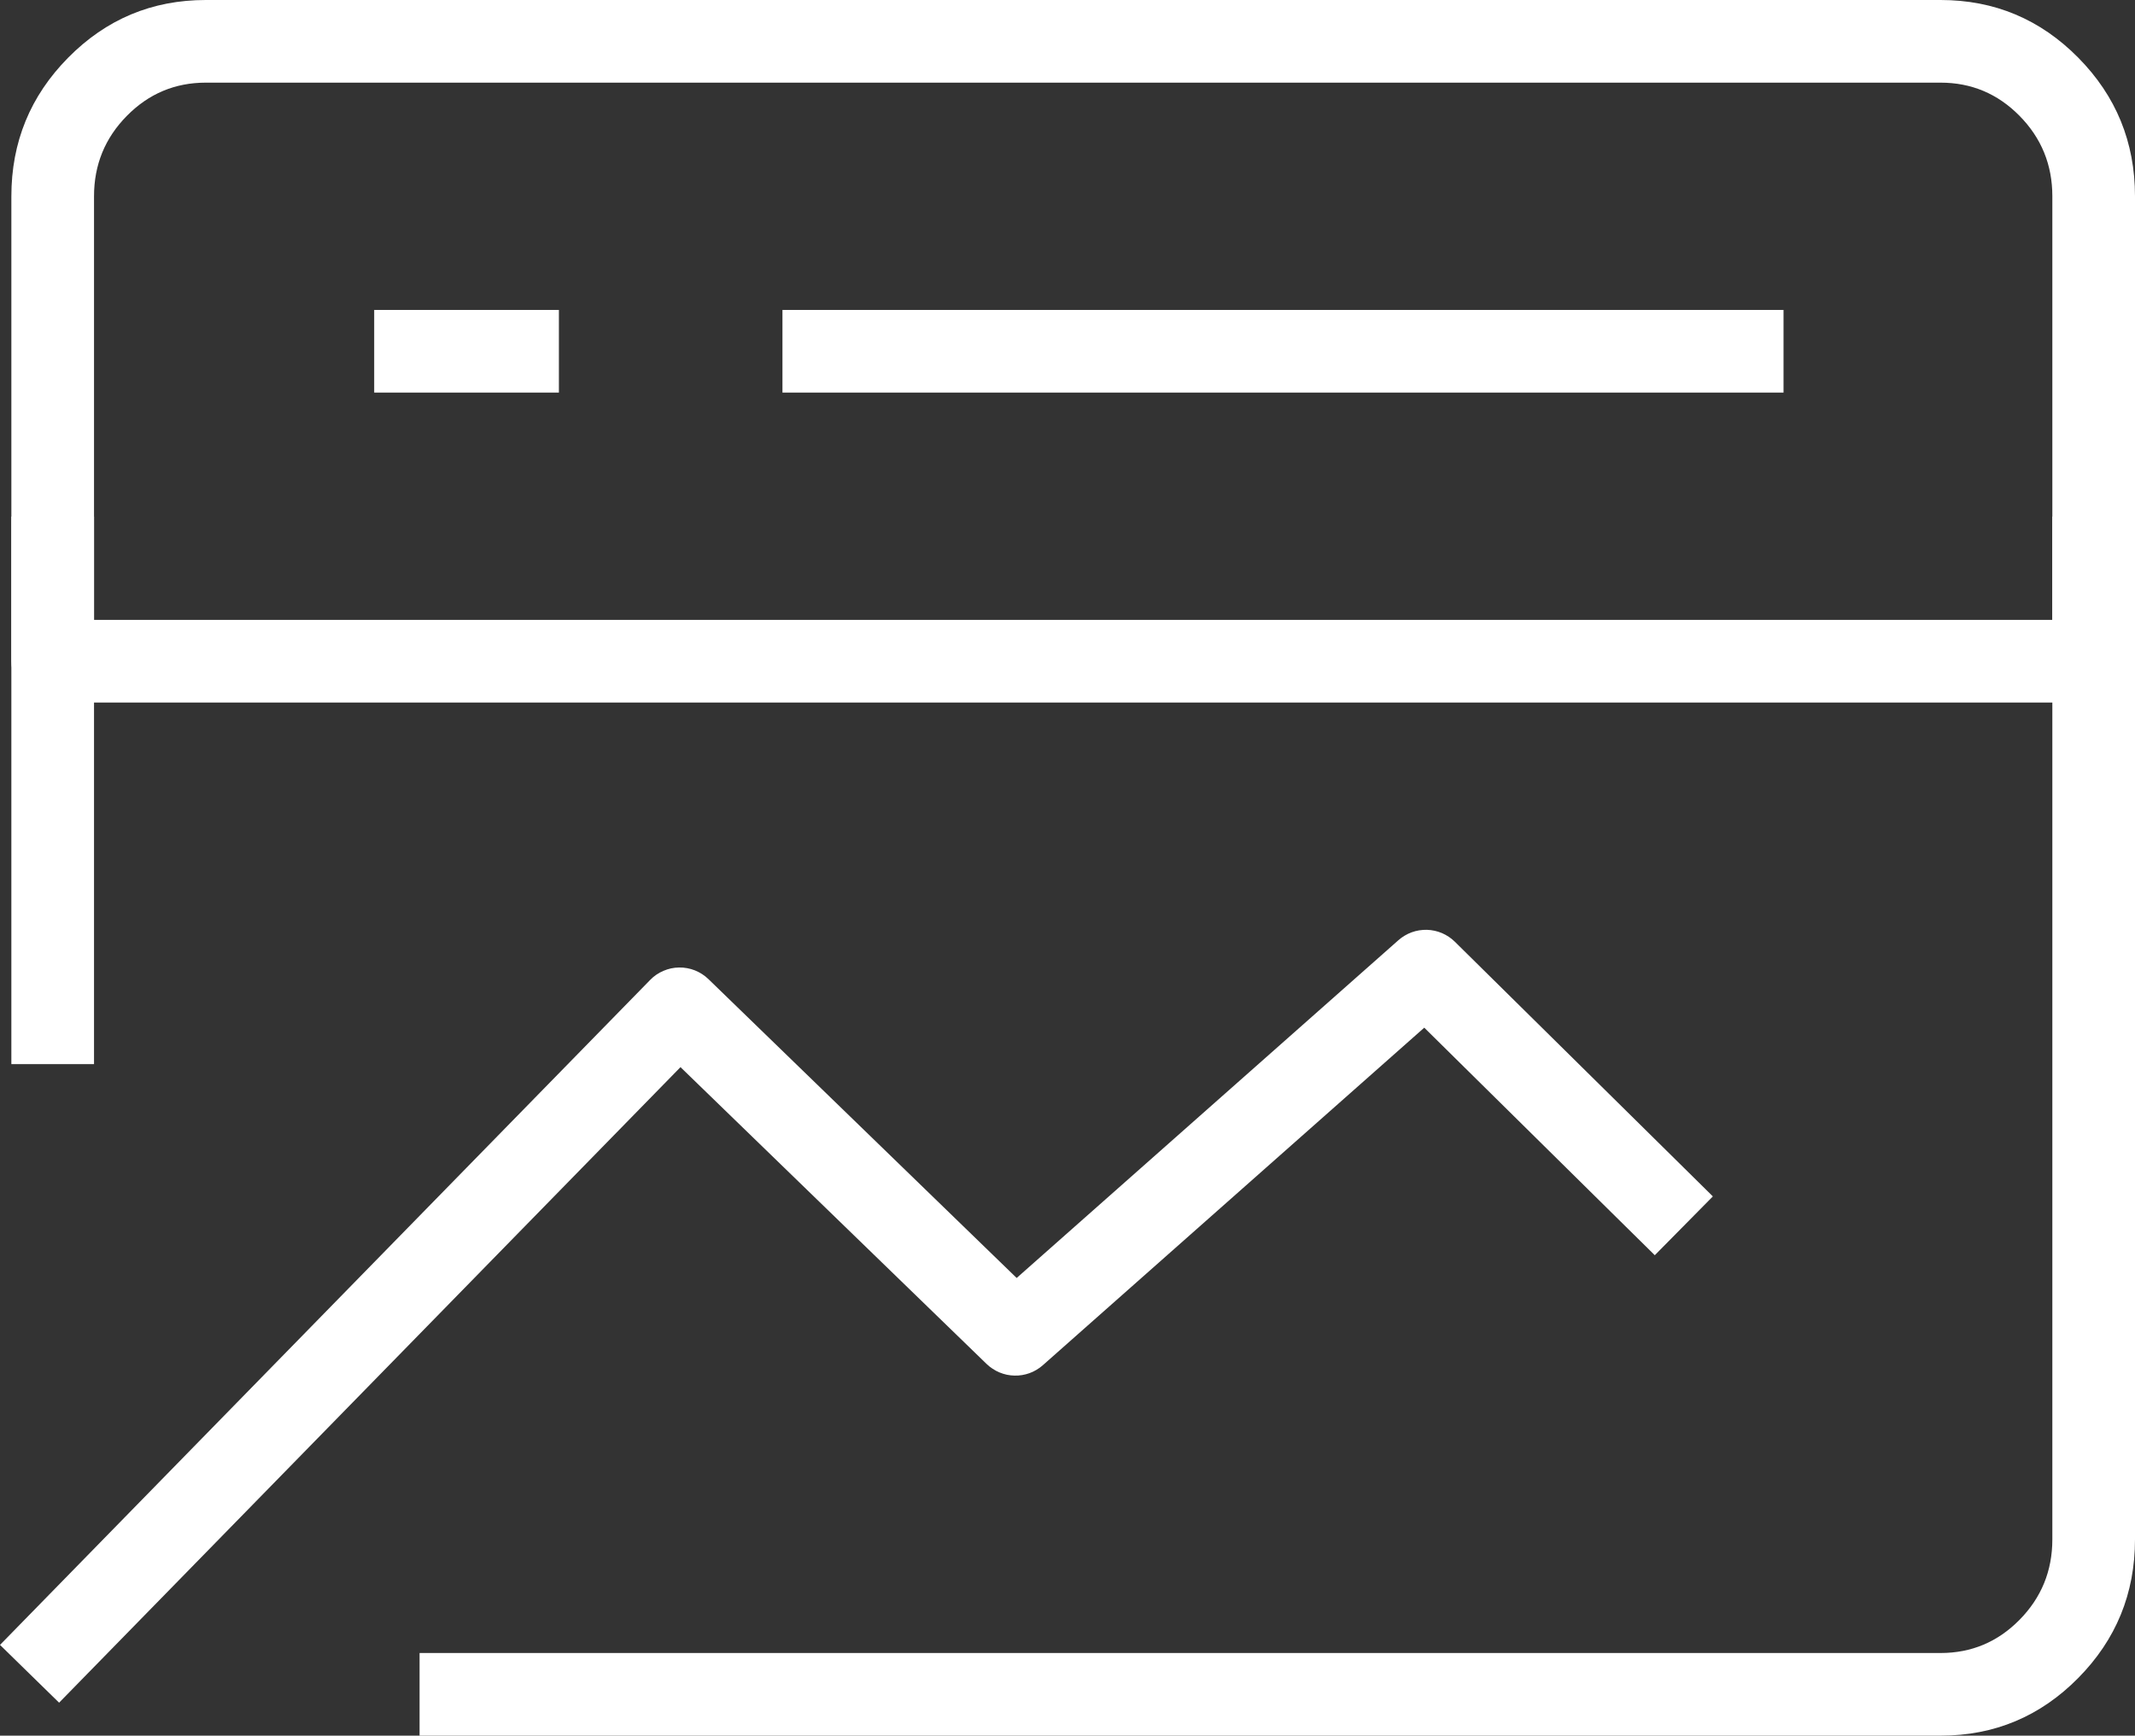 <svg xmlns="http://www.w3.org/2000/svg" xmlns:xlink="http://www.w3.org/1999/xlink" fill="none" version="1.1" width="51.658" height="42" viewBox="0 0 51.658 42"><rect x="0" y="0" width="51.658" height="42" fill="#333333" stroke="none"/><g><g><path d="M50.658,17Q50.757,17,50.853,16.981Q50.95,16.962,51.041,16.924Q51.132,16.886,51.214,16.831Q51.296,16.777,51.365,16.707Q51.435,16.637,51.49,16.556Q51.544,16.474,51.582,16.383Q51.62,16.292,51.639,16.195Q51.658,16.099,51.658,16L51.658,4.75Q51.658,2.786,50.285,1.396Q48.906,0,46.954,0L4.979,0Q3.027,0,1.649,1.396Q0.275,2.786,0.275,4.75L0.275,16Q0.275,16.099,0.295,16.195Q0.314,16.292,0.352,16.383Q0.389,16.474,0.444,16.556Q0.499,16.637,0.568,16.707Q0.638,16.777,0.72,16.831Q0.802,16.886,0.893,16.924Q0.984,16.962,1.08,16.981Q1.177,17,1.275,17L50.658,17ZM49.658,15L49.658,4.75Q49.658,3.607,48.862,2.801Q48.071,2,46.954,2L4.979,2Q3.863,2,3.072,2.801Q2.275,3.607,2.275,4.75L2.275,15L49.658,15Z" fill-rule="evenodd" fill="#FFFFFF" fill-opacity="1"/></g><g><path d="M34.461,24.868L39.327,29.672L40.039,30.374L41.444,28.951L40.732,28.248L35.201,22.788Q35.134,22.722,35.056,22.67Q34.977,22.617,34.891,22.58Q34.804,22.543,34.712,22.523Q34.62,22.503,34.526,22.5Q34.431,22.498,34.338,22.513Q34.245,22.528,34.157,22.56Q34.068,22.592,33.987,22.641Q33.906,22.689,33.836,22.751L24.599,30.925L17.142,23.694Q17.071,23.625,16.989,23.572Q16.906,23.519,16.815,23.482Q16.724,23.446,16.627,23.428Q16.531,23.41,16.432,23.412Q16.334,23.413,16.238,23.433Q16.142,23.454,16.052,23.493Q15.961,23.531,15.88,23.587Q15.799,23.642,15.731,23.713L0.699,39.089L-9.216117859978112e-7,39.804L0.715,40.503L1.43,41.202L2.129,40.487L16.465,25.823L23.872,33.006Q23.939,33.071,24.018,33.122Q24.096,33.174,24.182,33.21Q24.269,33.246,24.36,33.266Q24.452,33.285,24.546,33.287Q24.639,33.29,24.732,33.274Q24.824,33.259,24.912,33.227Q25,33.195,25.08,33.147Q25.161,33.099,25.231,33.037L34.461,24.868Z" fill-rule="evenodd" fill="#FFFFFF" fill-opacity="1"/></g><g><path d="M49.658,12.5L49.658,13.5L49.658,37.25Q49.658,38.393,48.862,39.199Q48.071,40,46.955,40L11.152,40L10.152,40L10.152,42L11.152,42L46.955,42Q48.907,42,50.285,40.604Q51.658,39.214,51.658,37.25L51.658,13.5L51.658,12.5L49.658,12.5Z" fill-rule="evenodd" fill="#FFFFFF" fill-opacity="1"/></g><g><path d="M18.932,9.5L19.932,9.5L42.154,9.5L43.154,9.5L43.154,7.5L42.154,7.5L19.932,7.5L18.932,7.5L18.932,9.5Z" fill-rule="evenodd" fill="#FFFFFF" fill-opacity="1"/></g><g><path d="M9.054,9.5L10.054,9.5L12.523,9.5L13.523,9.5L13.523,7.5L12.523,7.5L10.054,7.5L9.054,7.5L9.054,9.5Z" fill-rule="evenodd" fill="#FFFFFF" fill-opacity="1"/></g><g><path d="M0.275,12.5L0.275,13.5L0.275,24.75L0.275,25.75L2.275,25.75L2.275,24.75L2.275,13.5L2.275,12.5L0.275,12.5Z" fill-rule="evenodd" fill="#FFFFFF" fill-opacity="1"/></g></g></svg>